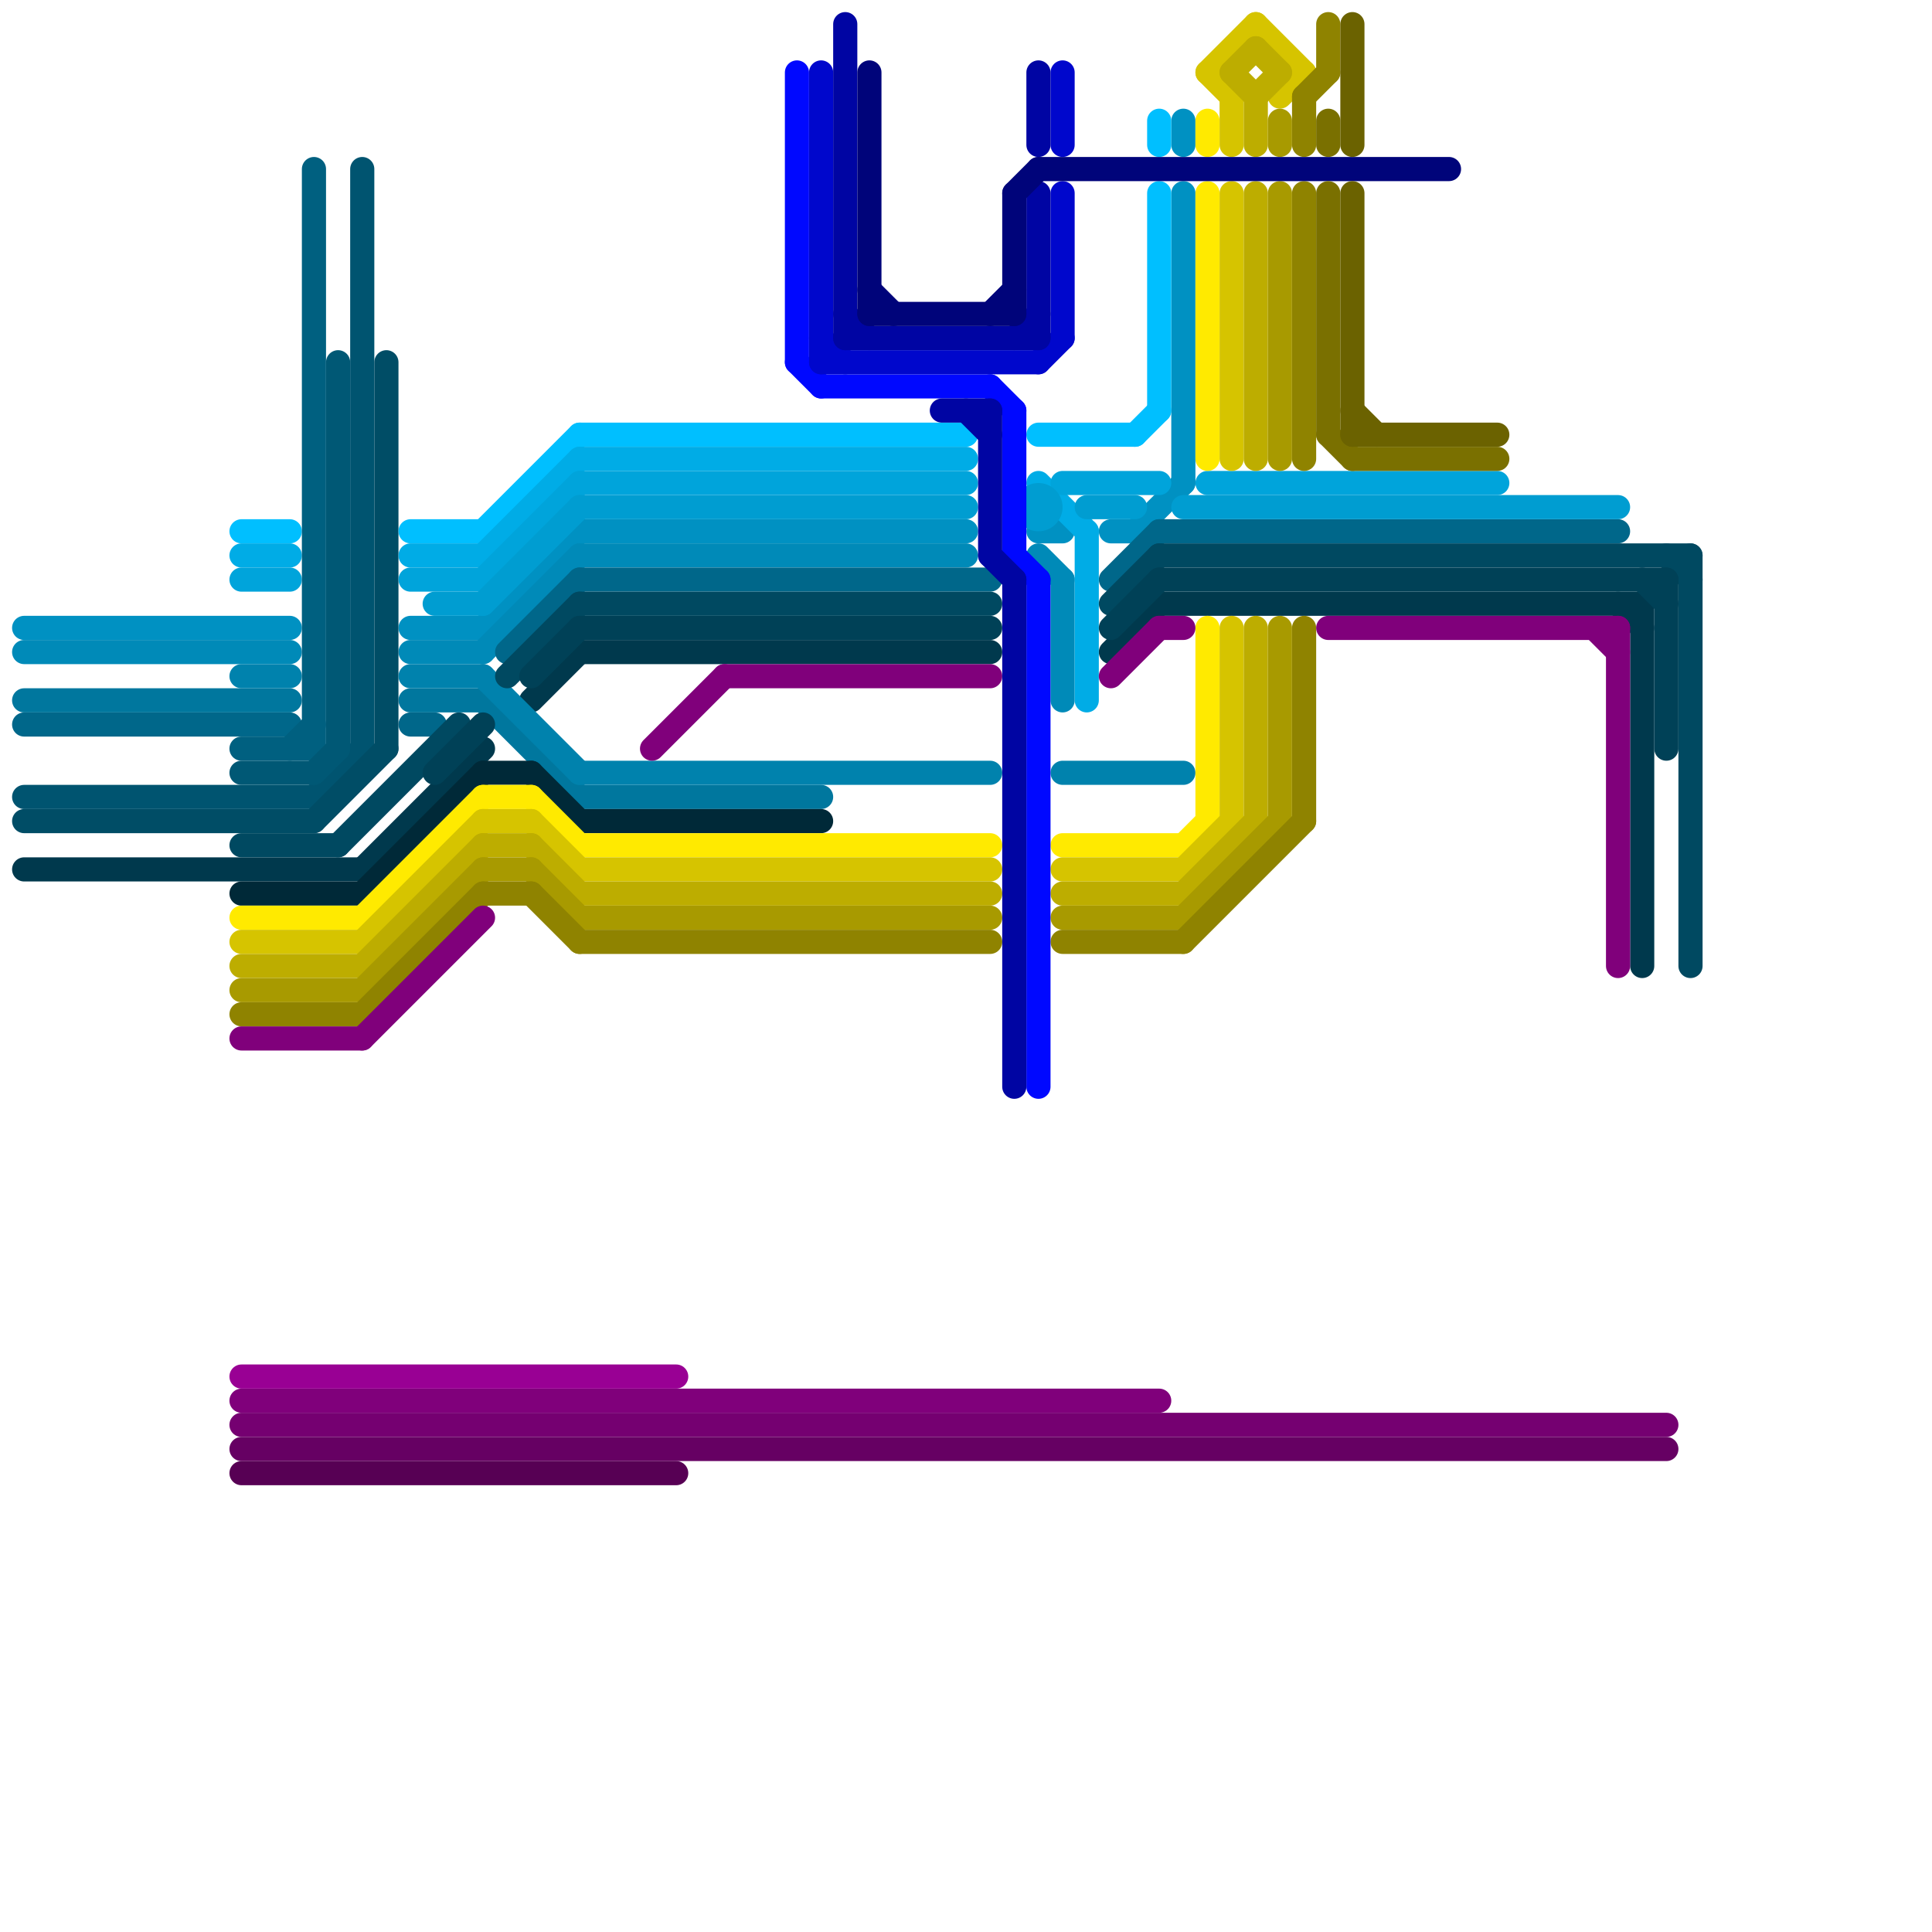 
<svg version="1.1" xmlns="http://www.w3.org/2000/svg" viewBox="0 0 80 80">
<style>line { stroke-width: 1; fill: none; stroke-linecap: round; stroke-linejoin: round; } .c0 { stroke: #0091c2 } .c1 { stroke: #008ab8 } .c2 { stroke: #00779e } .c3 { stroke: #00678a } .c4 { stroke: #005470 } .c5 { stroke: #004d66 } .c6 { stroke: #00394d } .c7 { stroke: #00bfff } .c8 { stroke: #00ace6 } .c9 { stroke: #00a4db } .c10 { stroke: #0082ad } .c11 { stroke: #006080 } .c12 { stroke: #005875 } .c13 { stroke: #004961 } .c14 { stroke: #002938 } .c15 { stroke: #ffea00 } .c16 { stroke: #d6c400 } .c17 { stroke: #bdad00 } .c18 { stroke: #a89a00 } .c19 { stroke: #8f8300 } .c20 { stroke: #80007b } .c21 { stroke: #990094 } .c22 { stroke: #750071 } .c23 { stroke: #660063 } .c24 { stroke: #570054 } .c25 { stroke: #009dd1 } .c26 { stroke: #004157 } .c27 { stroke: #0008ff } .c28 { stroke: #0007cc } .c29 { stroke: #0005a3 } .c30 { stroke: #00047a } .c31 { stroke: #7a7000 } .c32 { stroke: #6b6200 }</style><line class="c0" x1="49" y1="8" x2="49" y2="20"/><line class="c0" x1="20" y1="26" x2="24" y2="22"/><line class="c0" x1="1" y1="26" x2="12" y2="26"/><line class="c0" x1="47" y1="22" x2="49" y2="20"/><line class="c0" x1="43" y1="22" x2="44" y2="22"/><line class="c0" x1="17" y1="26" x2="20" y2="26"/><line class="c0" x1="24" y1="22" x2="40" y2="22"/><line class="c0" x1="46" y1="22" x2="47" y2="22"/><line class="c0" x1="49" y1="5" x2="49" y2="6"/><line class="c1" x1="43" y1="23" x2="44" y2="24"/><line class="c1" x1="1" y1="27" x2="12" y2="27"/><line class="c1" x1="44" y1="24" x2="44" y2="29"/><line class="c1" x1="17" y1="27" x2="20" y2="27"/><line class="c1" x1="20" y1="27" x2="24" y2="23"/><line class="c1" x1="24" y1="23" x2="40" y2="23"/><line class="c2" x1="17" y1="29" x2="20" y2="29"/><line class="c2" x1="20" y1="29" x2="24" y2="33"/><line class="c2" x1="24" y1="33" x2="34" y2="33"/><line class="c2" x1="1" y1="29" x2="12" y2="29"/><line class="c3" x1="1" y1="30" x2="12" y2="30"/><line class="c3" x1="46" y1="24" x2="48" y2="22"/><line class="c3" x1="24" y1="24" x2="41" y2="24"/><line class="c3" x1="21" y1="27" x2="24" y2="24"/><line class="c3" x1="17" y1="30" x2="18" y2="30"/><line class="c3" x1="48" y1="22" x2="67" y2="22"/><line class="c4" x1="1" y1="33" x2="13" y2="33"/><line class="c4" x1="15" y1="7" x2="15" y2="31"/><line class="c4" x1="13" y1="33" x2="15" y2="31"/><line class="c5" x1="13" y1="34" x2="16" y2="31"/><line class="c5" x1="16" y1="15" x2="16" y2="31"/><line class="c5" x1="1" y1="34" x2="13" y2="34"/><line class="c6" x1="68" y1="25" x2="68" y2="40"/><line class="c6" x1="46" y1="27" x2="48" y2="25"/><line class="c6" x1="48" y1="25" x2="68" y2="25"/><line class="c6" x1="15" y1="36" x2="20" y2="31"/><line class="c6" x1="24" y1="27" x2="41" y2="27"/><line class="c6" x1="1" y1="36" x2="15" y2="36"/><line class="c6" x1="22" y1="29" x2="24" y2="27"/><line class="c6" x1="67" y1="25" x2="68" y2="26"/><line class="c7" x1="17" y1="22" x2="20" y2="22"/><line class="c7" x1="43" y1="18" x2="47" y2="18"/><line class="c7" x1="20" y1="22" x2="24" y2="18"/><line class="c7" x1="24" y1="18" x2="40" y2="18"/><line class="c7" x1="48" y1="8" x2="48" y2="17"/><line class="c7" x1="47" y1="18" x2="48" y2="17"/><line class="c7" x1="48" y1="5" x2="48" y2="6"/><line class="c7" x1="10" y1="22" x2="12" y2="22"/><line class="c8" x1="43" y1="20" x2="45" y2="22"/><line class="c8" x1="17" y1="23" x2="20" y2="23"/><line class="c8" x1="24" y1="19" x2="40" y2="19"/><line class="c8" x1="45" y1="22" x2="45" y2="29"/><line class="c8" x1="20" y1="23" x2="24" y2="19"/><line class="c8" x1="10" y1="23" x2="12" y2="23"/><line class="c9" x1="44" y1="20" x2="48" y2="20"/><line class="c9" x1="17" y1="24" x2="20" y2="24"/><line class="c9" x1="50" y1="20" x2="62" y2="20"/><line class="c9" x1="24" y1="20" x2="40" y2="20"/><line class="c9" x1="10" y1="24" x2="12" y2="24"/><line class="c9" x1="20" y1="24" x2="24" y2="20"/><line class="c10" x1="44" y1="32" x2="49" y2="32"/><line class="c10" x1="20" y1="28" x2="24" y2="32"/><line class="c10" x1="17" y1="28" x2="20" y2="28"/><line class="c10" x1="24" y1="32" x2="41" y2="32"/><line class="c10" x1="10" y1="28" x2="12" y2="28"/><line class="c11" x1="13" y1="7" x2="13" y2="31"/><line class="c11" x1="12" y1="31" x2="13" y2="30"/><line class="c11" x1="10" y1="31" x2="13" y2="31"/><line class="c12" x1="13" y1="32" x2="14" y2="31"/><line class="c12" x1="14" y1="15" x2="14" y2="31"/><line class="c12" x1="10" y1="32" x2="13" y2="32"/><line class="c13" x1="24" y1="25" x2="41" y2="25"/><line class="c13" x1="70" y1="23" x2="70" y2="40"/><line class="c13" x1="10" y1="35" x2="14" y2="35"/><line class="c13" x1="69" y1="23" x2="70" y2="24"/><line class="c13" x1="14" y1="35" x2="19" y2="30"/><line class="c13" x1="21" y1="28" x2="24" y2="25"/><line class="c13" x1="46" y1="25" x2="48" y2="23"/><line class="c13" x1="48" y1="23" x2="70" y2="23"/><line class="c14" x1="15" y1="37" x2="20" y2="32"/><line class="c14" x1="22" y1="32" x2="24" y2="34"/><line class="c14" x1="20" y1="32" x2="22" y2="32"/><line class="c14" x1="10" y1="37" x2="15" y2="37"/><line class="c14" x1="24" y1="34" x2="34" y2="34"/><line class="c15" x1="50" y1="5" x2="50" y2="6"/><line class="c15" x1="50" y1="26" x2="50" y2="34"/><line class="c15" x1="44" y1="35" x2="49" y2="35"/><line class="c15" x1="49" y1="35" x2="50" y2="34"/><line class="c15" x1="15" y1="38" x2="20" y2="33"/><line class="c15" x1="50" y1="8" x2="50" y2="19"/><line class="c15" x1="22" y1="33" x2="24" y2="35"/><line class="c15" x1="20" y1="33" x2="22" y2="33"/><line class="c15" x1="24" y1="35" x2="41" y2="35"/><line class="c15" x1="10" y1="38" x2="15" y2="38"/><line class="c16" x1="51" y1="4" x2="51" y2="6"/><line class="c16" x1="44" y1="36" x2="49" y2="36"/><line class="c16" x1="22" y1="34" x2="24" y2="36"/><line class="c16" x1="51" y1="8" x2="51" y2="19"/><line class="c16" x1="53" y1="4" x2="54" y2="3"/><line class="c16" x1="20" y1="34" x2="22" y2="34"/><line class="c16" x1="51" y1="26" x2="51" y2="34"/><line class="c16" x1="15" y1="39" x2="20" y2="34"/><line class="c16" x1="50" y1="3" x2="52" y2="1"/><line class="c16" x1="50" y1="3" x2="51" y2="4"/><line class="c16" x1="52" y1="1" x2="54" y2="3"/><line class="c16" x1="24" y1="36" x2="41" y2="36"/><line class="c16" x1="10" y1="39" x2="15" y2="39"/><line class="c16" x1="49" y1="36" x2="51" y2="34"/><line class="c17" x1="49" y1="37" x2="52" y2="34"/><line class="c17" x1="52" y1="2" x2="53" y2="3"/><line class="c17" x1="10" y1="40" x2="15" y2="40"/><line class="c17" x1="15" y1="40" x2="20" y2="35"/><line class="c17" x1="51" y1="3" x2="52" y2="2"/><line class="c17" x1="20" y1="35" x2="22" y2="35"/><line class="c17" x1="52" y1="4" x2="53" y2="3"/><line class="c17" x1="52" y1="4" x2="52" y2="6"/><line class="c17" x1="52" y1="26" x2="52" y2="34"/><line class="c17" x1="52" y1="8" x2="52" y2="19"/><line class="c17" x1="24" y1="37" x2="41" y2="37"/><line class="c17" x1="22" y1="35" x2="24" y2="37"/><line class="c17" x1="44" y1="37" x2="49" y2="37"/><line class="c17" x1="51" y1="3" x2="52" y2="4"/><line class="c18" x1="44" y1="38" x2="49" y2="38"/><line class="c18" x1="22" y1="36" x2="24" y2="38"/><line class="c18" x1="49" y1="38" x2="53" y2="34"/><line class="c18" x1="15" y1="41" x2="20" y2="36"/><line class="c18" x1="53" y1="5" x2="53" y2="6"/><line class="c18" x1="20" y1="36" x2="22" y2="36"/><line class="c18" x1="10" y1="41" x2="15" y2="41"/><line class="c18" x1="24" y1="38" x2="41" y2="38"/><line class="c18" x1="53" y1="26" x2="53" y2="34"/><line class="c18" x1="53" y1="8" x2="53" y2="19"/><line class="c19" x1="24" y1="39" x2="41" y2="39"/><line class="c19" x1="15" y1="42" x2="20" y2="37"/><line class="c19" x1="22" y1="37" x2="24" y2="39"/><line class="c19" x1="44" y1="39" x2="49" y2="39"/><line class="c19" x1="54" y1="8" x2="54" y2="19"/><line class="c19" x1="54" y1="4" x2="55" y2="3"/><line class="c19" x1="54" y1="4" x2="54" y2="6"/><line class="c19" x1="54" y1="26" x2="54" y2="34"/><line class="c19" x1="49" y1="39" x2="54" y2="34"/><line class="c19" x1="55" y1="1" x2="55" y2="3"/><line class="c19" x1="20" y1="37" x2="22" y2="37"/><line class="c19" x1="10" y1="42" x2="15" y2="42"/><line class="c20" x1="66" y1="26" x2="67" y2="27"/><line class="c20" x1="27" y1="31" x2="30" y2="28"/><line class="c20" x1="48" y1="26" x2="49" y2="26"/><line class="c20" x1="10" y1="58" x2="48" y2="58"/><line class="c20" x1="46" y1="28" x2="48" y2="26"/><line class="c20" x1="67" y1="26" x2="67" y2="40"/><line class="c20" x1="55" y1="26" x2="67" y2="26"/><line class="c20" x1="15" y1="43" x2="20" y2="38"/><line class="c20" x1="30" y1="28" x2="41" y2="28"/><line class="c20" x1="10" y1="43" x2="15" y2="43"/><line class="c21" x1="10" y1="57" x2="28" y2="57"/><line class="c22" x1="10" y1="59" x2="69" y2="59"/><line class="c23" x1="10" y1="60" x2="69" y2="60"/><line class="c24" x1="10" y1="61" x2="28" y2="61"/><line class="c25" x1="18" y1="25" x2="20" y2="25"/><line class="c25" x1="49" y1="21" x2="67" y2="21"/><line class="c25" x1="20" y1="25" x2="24" y2="21"/><line class="c25" x1="24" y1="21" x2="40" y2="21"/><line class="c25" x1="45" y1="21" x2="47" y2="21"/><circle cx="43" cy="21" r="1" fill="#009dd1" /><line class="c26" x1="69" y1="24" x2="69" y2="31"/><line class="c26" x1="46" y1="26" x2="48" y2="24"/><line class="c26" x1="48" y1="24" x2="69" y2="24"/><line class="c26" x1="68" y1="24" x2="69" y2="25"/><line class="c26" x1="18" y1="32" x2="20" y2="30"/><line class="c26" x1="22" y1="28" x2="24" y2="26"/><line class="c26" x1="24" y1="26" x2="41" y2="26"/><line class="c27" x1="42" y1="17" x2="42" y2="23"/><line class="c27" x1="33" y1="15" x2="34" y2="16"/><line class="c27" x1="42" y1="23" x2="43" y2="24"/><line class="c27" x1="34" y1="16" x2="41" y2="16"/><line class="c27" x1="43" y1="24" x2="43" y2="45"/><line class="c27" x1="41" y1="16" x2="42" y2="17"/><line class="c27" x1="33" y1="3" x2="33" y2="15"/><line class="c28" x1="44" y1="8" x2="44" y2="14"/><line class="c28" x1="34" y1="14" x2="35" y2="15"/><line class="c28" x1="34" y1="15" x2="43" y2="15"/><line class="c28" x1="34" y1="3" x2="34" y2="15"/><line class="c28" x1="43" y1="15" x2="44" y2="14"/><line class="c28" x1="44" y1="3" x2="44" y2="6"/><line class="c29" x1="39" y1="17" x2="41" y2="17"/><line class="c29" x1="35" y1="14" x2="43" y2="14"/><line class="c29" x1="41" y1="17" x2="41" y2="23"/><line class="c29" x1="42" y1="24" x2="42" y2="45"/><line class="c29" x1="35" y1="1" x2="35" y2="14"/><line class="c29" x1="43" y1="3" x2="43" y2="6"/><line class="c29" x1="41" y1="23" x2="42" y2="24"/><line class="c29" x1="43" y1="8" x2="43" y2="14"/><line class="c29" x1="40" y1="17" x2="41" y2="18"/><line class="c29" x1="35" y1="13" x2="36" y2="14"/><line class="c29" x1="42" y1="14" x2="43" y2="13"/><line class="c30" x1="36" y1="13" x2="42" y2="13"/><line class="c30" x1="41" y1="13" x2="42" y2="12"/><line class="c30" x1="42" y1="8" x2="42" y2="13"/><line class="c30" x1="43" y1="7" x2="60" y2="7"/><line class="c30" x1="36" y1="12" x2="37" y2="13"/><line class="c30" x1="42" y1="8" x2="43" y2="7"/><line class="c30" x1="36" y1="3" x2="36" y2="13"/><line class="c31" x1="55" y1="5" x2="55" y2="6"/><line class="c31" x1="55" y1="18" x2="56" y2="19"/><line class="c31" x1="55" y1="8" x2="55" y2="18"/><line class="c31" x1="56" y1="19" x2="62" y2="19"/><line class="c32" x1="56" y1="18" x2="62" y2="18"/><line class="c32" x1="56" y1="1" x2="56" y2="6"/><line class="c32" x1="56" y1="17" x2="57" y2="18"/><line class="c32" x1="56" y1="8" x2="56" y2="18"/>


</svg>

